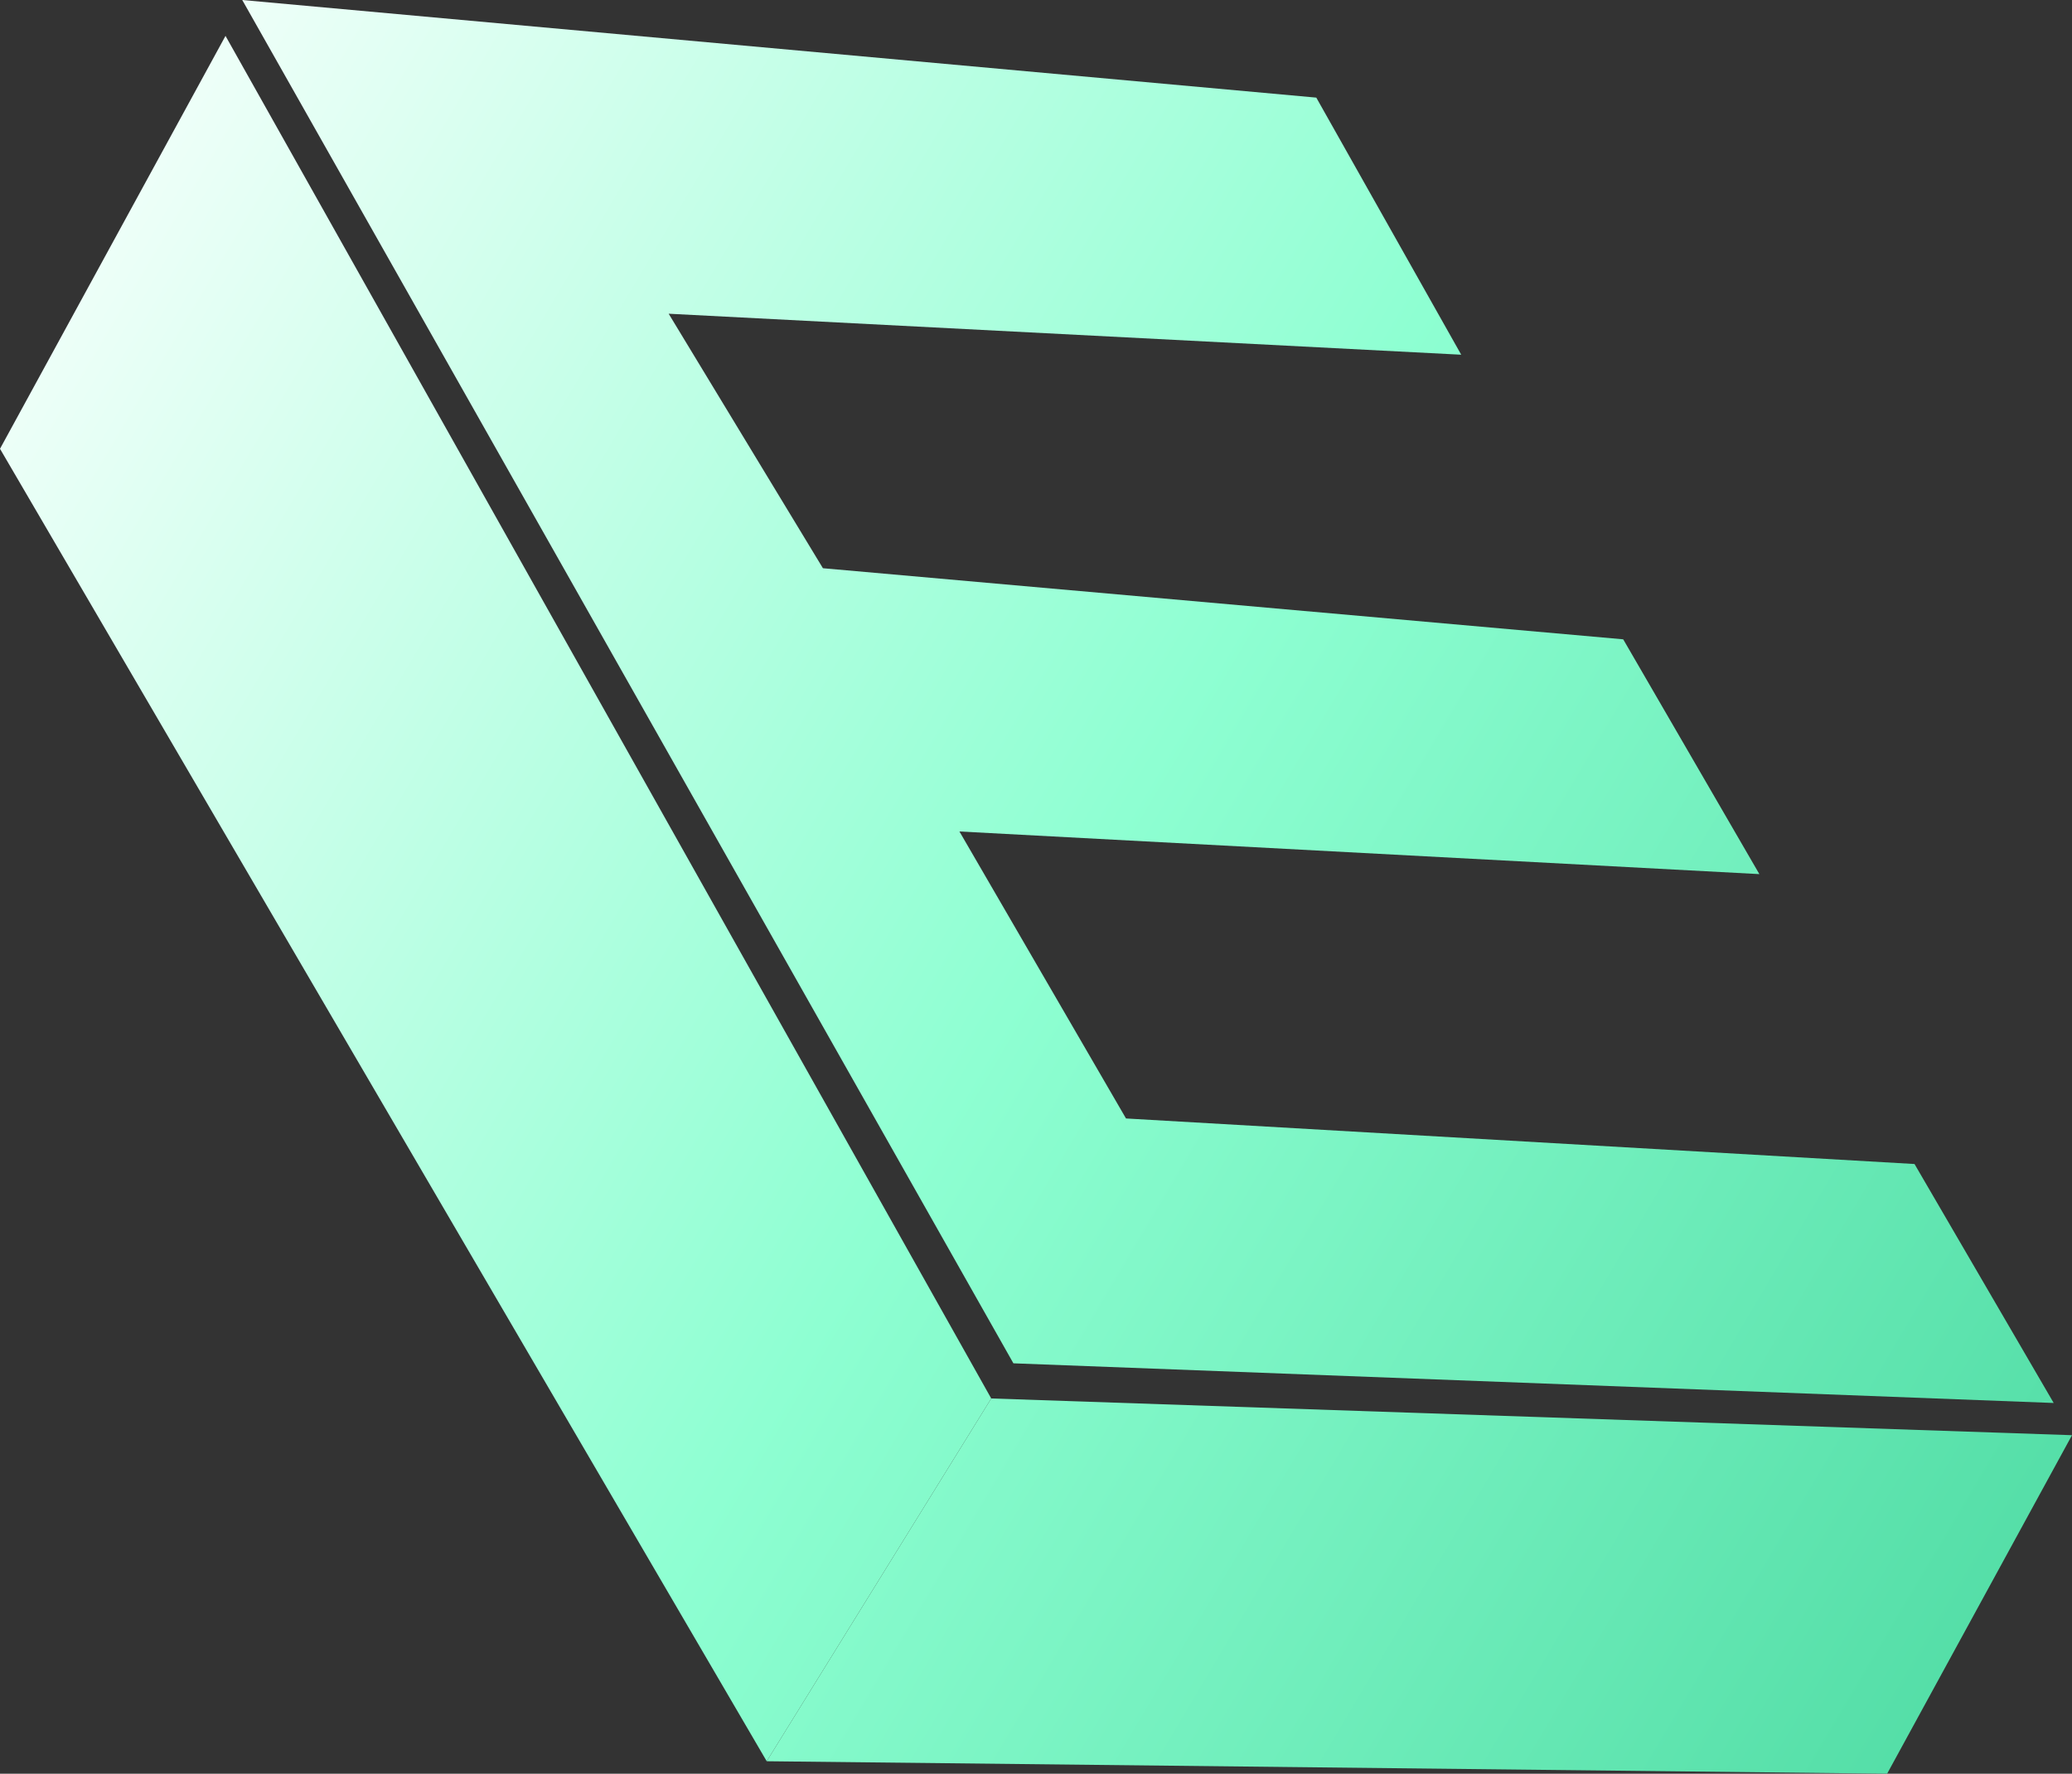 <svg xmlns="http://www.w3.org/2000/svg" width="222" height="190" fill="none" viewBox="0 0 222 190">
  <rect x="0" y="0" width="222" height="190" fill="#333333" stroke="none"/>
  <path fill="url(#a)" fill-rule="evenodd" d="M0 48.075 24.161 3.843l82.042 145.96-24.055 38.862L0 48.075Z" clip-rule="evenodd"/>
  <path fill="url(#b)" fill-rule="evenodd" d="M106.203 149.803 222 153.739 202.193 190l-120.045-1.335 24.055-38.862Z" clip-rule="evenodd"/>
  <path fill="url(#c)" d="M108.579 146.039 25.955 0l115.077 10.457 15.527 27.54-84.917-4.391 16.529 27.263 85.744 7.615 14.589 25.152-85.708-4.568 17.847 30.743 84.483 4.879 14.913 25.598-111.46-4.249Z"/>
  <defs>
    <linearGradient id="a" x1="0" x2="247.578" y1="0" y2="146.888" gradientUnits="userSpaceOnUse">
      <stop stop-color="#fff"/>
      <stop offset=".514" stop-color="#8EFFD2"/>
      <stop offset="1" stop-color="#4DDAA2"/>
    </linearGradient>
    <linearGradient id="b" x1="0" x2="247.578" y1="0" y2="146.888" gradientUnits="userSpaceOnUse">
      <stop stop-color="#fff"/>
      <stop offset=".514" stop-color="#8EFFD2"/>
      <stop offset="1" stop-color="#4DDAA2"/>
    </linearGradient>
    <linearGradient id="c" x1="0" x2="247.578" y1="0" y2="146.888" gradientUnits="userSpaceOnUse">
      <stop stop-color="#fff"/>
      <stop offset=".514" stop-color="#8EFFD2"/>
      <stop offset="1" stop-color="#4DDAA2"/>
    </linearGradient>
  </defs>
</svg>
